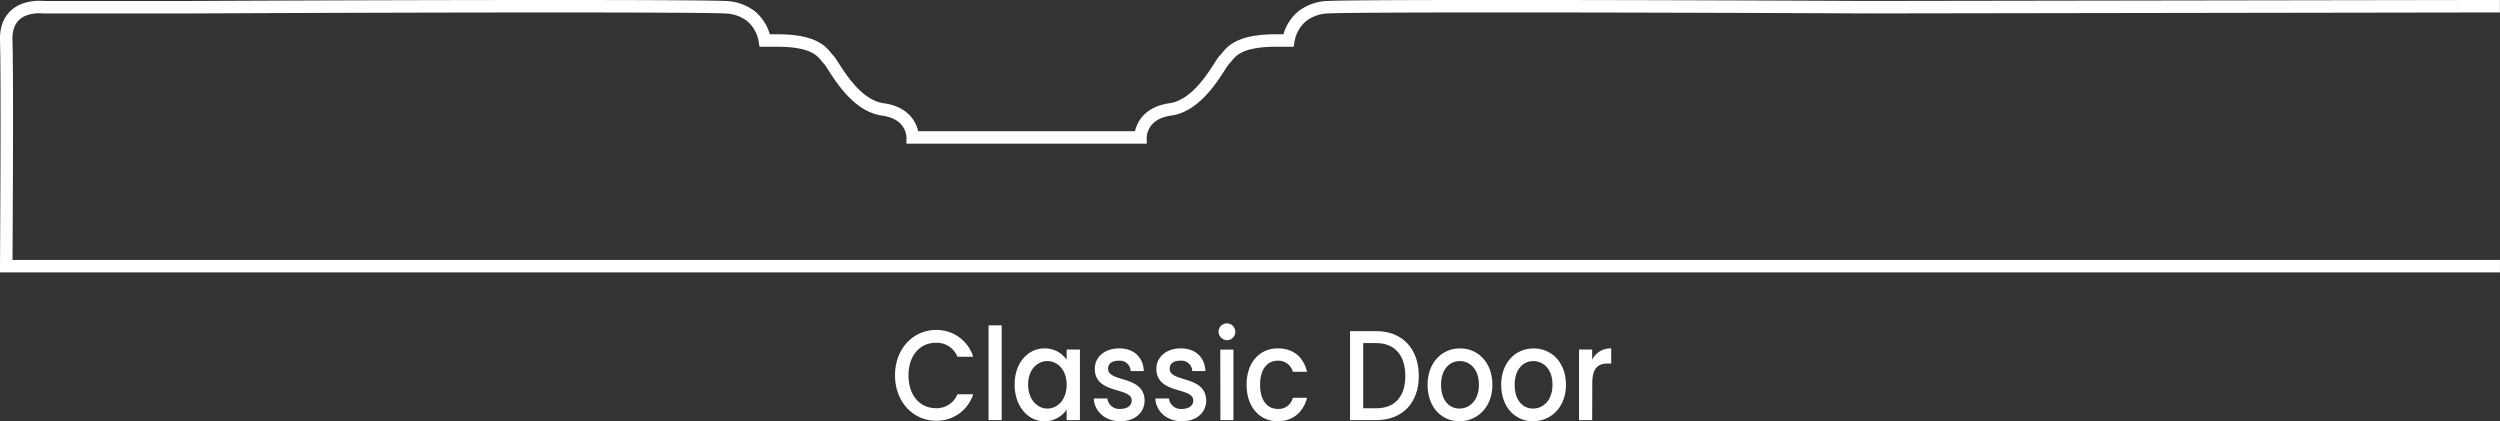 <svg id="Layer_1" data-name="Layer 1" xmlns="http://www.w3.org/2000/svg" viewBox="0 0 802.19 135.17"><rect x="0" y="0" width="802.19" height="135.17" fill="#333333" stroke="none"/><defs><style>.cls-1{fill:none;stroke:#fff;stroke-miterlimit:10;stroke-width:4px;}.cls-2{fill:#fff;}</style></defs><path class="cls-1" d="M802.18,85.4H2s.41-60,0-72.34S14,2.32,14,2.32H59.66c95.39-.44,165.19-.41,172.93,0A14.14,14.14,0,0,1,241,5.2,13,13,0,0,1,245.41,13h4.12c13.43,0,14.81,4.73,16.33,6.1s7.64,14.65,17.4,16,9.62,9,9.62,9h73.06s-.15-7.63,9.61-9,15.88-14.66,17.4-16,2.9-6.1,16.34-6.1h4.12a13,13,0,0,1,4.46-7.81,14.14,14.14,0,0,1,8.36-2.88c7.74-.41,77.54-.44,172.93,0l203-.32"/><path class="cls-2" d="M300.33,105.88a12.28,12.28,0,0,1,11.95,8.58h-5.07a7.11,7.11,0,0,0-6.88-4.47c-5.11,0-8.81,4-8.81,10.47s3.7,10.52,8.81,10.52a7.11,7.11,0,0,0,6.88-4.48h5.07A12.23,12.23,0,0,1,300.33,135c-7.26,0-13.14-6-13.14-14.58S293.07,105.88,300.33,105.88Z"/><path class="cls-2" d="M317.2,104.4h4.22v30.4H317.2Z"/><path class="cls-2" d="M335.19,111.79a8.41,8.41,0,0,1,7.07,3.66v-3.29h4.26V134.8h-4.26v-3.37a8.49,8.49,0,0,1-7.14,3.74c-5.29,0-9.55-4.81-9.55-11.79S329.83,111.79,335.19,111.79Zm.89,4.07c-3.14,0-6.18,2.63-6.18,7.52s3,7.72,6.18,7.72,6.18-2.75,6.18-7.64S339.27,115.86,336.08,115.86Z"/><path class="cls-2" d="M359.47,135.17c-4.88,0-8.33-3.21-8.51-7.31h4.37a3.82,3.82,0,0,0,4.07,3.36c2.44,0,3.74-1.15,3.74-2.71,0-4.43-11.85-1.89-11.85-10.18,0-3.62,3-6.54,7.85-6.54,4.63,0,7.66,2.76,7.89,7.28H362.8a3.47,3.47,0,0,0-3.81-3.33c-2.26,0-3.44,1-3.44,2.55,0,4.55,11.51,2,11.73,10.18C367.28,132.29,364.28,135.17,359.47,135.17Z"/><path class="cls-2" d="M379.24,135.17c-4.89,0-8.33-3.21-8.52-7.31h4.37a3.82,3.82,0,0,0,4.07,3.36c2.45,0,3.74-1.15,3.74-2.71,0-4.43-11.84-1.89-11.84-10.18,0-3.62,3-6.54,7.85-6.54,4.62,0,7.66,2.76,7.88,7.28h-4.22a3.48,3.48,0,0,0-3.81-3.33c-2.26,0-3.45,1-3.45,2.55,0,4.55,11.52,2,11.74,10.18C387.05,132.29,384.05,135.17,379.24,135.17Z"/><path class="cls-2" d="M391,106.17a2.7,2.7,0,1,1,2.71,3A2.83,2.83,0,0,1,391,106.17Zm.56,6h4.22V134.8H391.6Z"/><path class="cls-2" d="M410,111.79c5,0,8.25,2.76,9.4,7.52h-4.55a4.79,4.79,0,0,0-4.85-3.57c-3.41,0-5.67,2.79-5.67,7.72s2.26,7.76,5.67,7.76a4.69,4.69,0,0,0,4.85-3.57h4.55c-1.15,4.44-4.4,7.52-9.4,7.52-5.85,0-10-4.6-10-11.71S404.11,111.79,410,111.79Z"/><path class="cls-2" d="M455.26,120.63c0,8.79-5.4,14.17-13.65,14.17H433.2V106.25h8.41C449.86,106.25,455.26,111.79,455.26,120.63ZM441.61,131c6.07,0,9.32-3.86,9.32-10.35s-3.25-10.56-9.32-10.56h-4.19V131Z"/><path class="cls-2" d="M468.29,135.17c-5.81,0-10.22-4.6-10.22-11.71s4.59-11.67,10.41-11.67,10.4,4.56,10.4,11.67S474.14,135.17,468.29,135.17Zm0-4.07c3.15,0,6.26-2.5,6.26-7.64s-3-7.6-6.15-7.6-6,2.47-6,7.6S465.11,131.1,468.29,131.1Z"/><path class="cls-2" d="M491.91,135.17c-5.82,0-10.22-4.6-10.22-11.71s4.59-11.67,10.4-11.67,10.4,4.56,10.4,11.67S497.75,135.17,491.91,135.17Zm0-4.07c3.14,0,6.25-2.5,6.25-7.64s-3-7.6-6.14-7.6-6,2.47-6,7.6S488.72,131.1,491.91,131.1Z"/><path class="cls-2" d="M510.89,134.8h-4.22V112.16h4.22v3.29a6.53,6.53,0,0,1,6.11-3.66v4.85h-1.07c-3.11,0-5,1.44-5,6.25Z"/></svg>